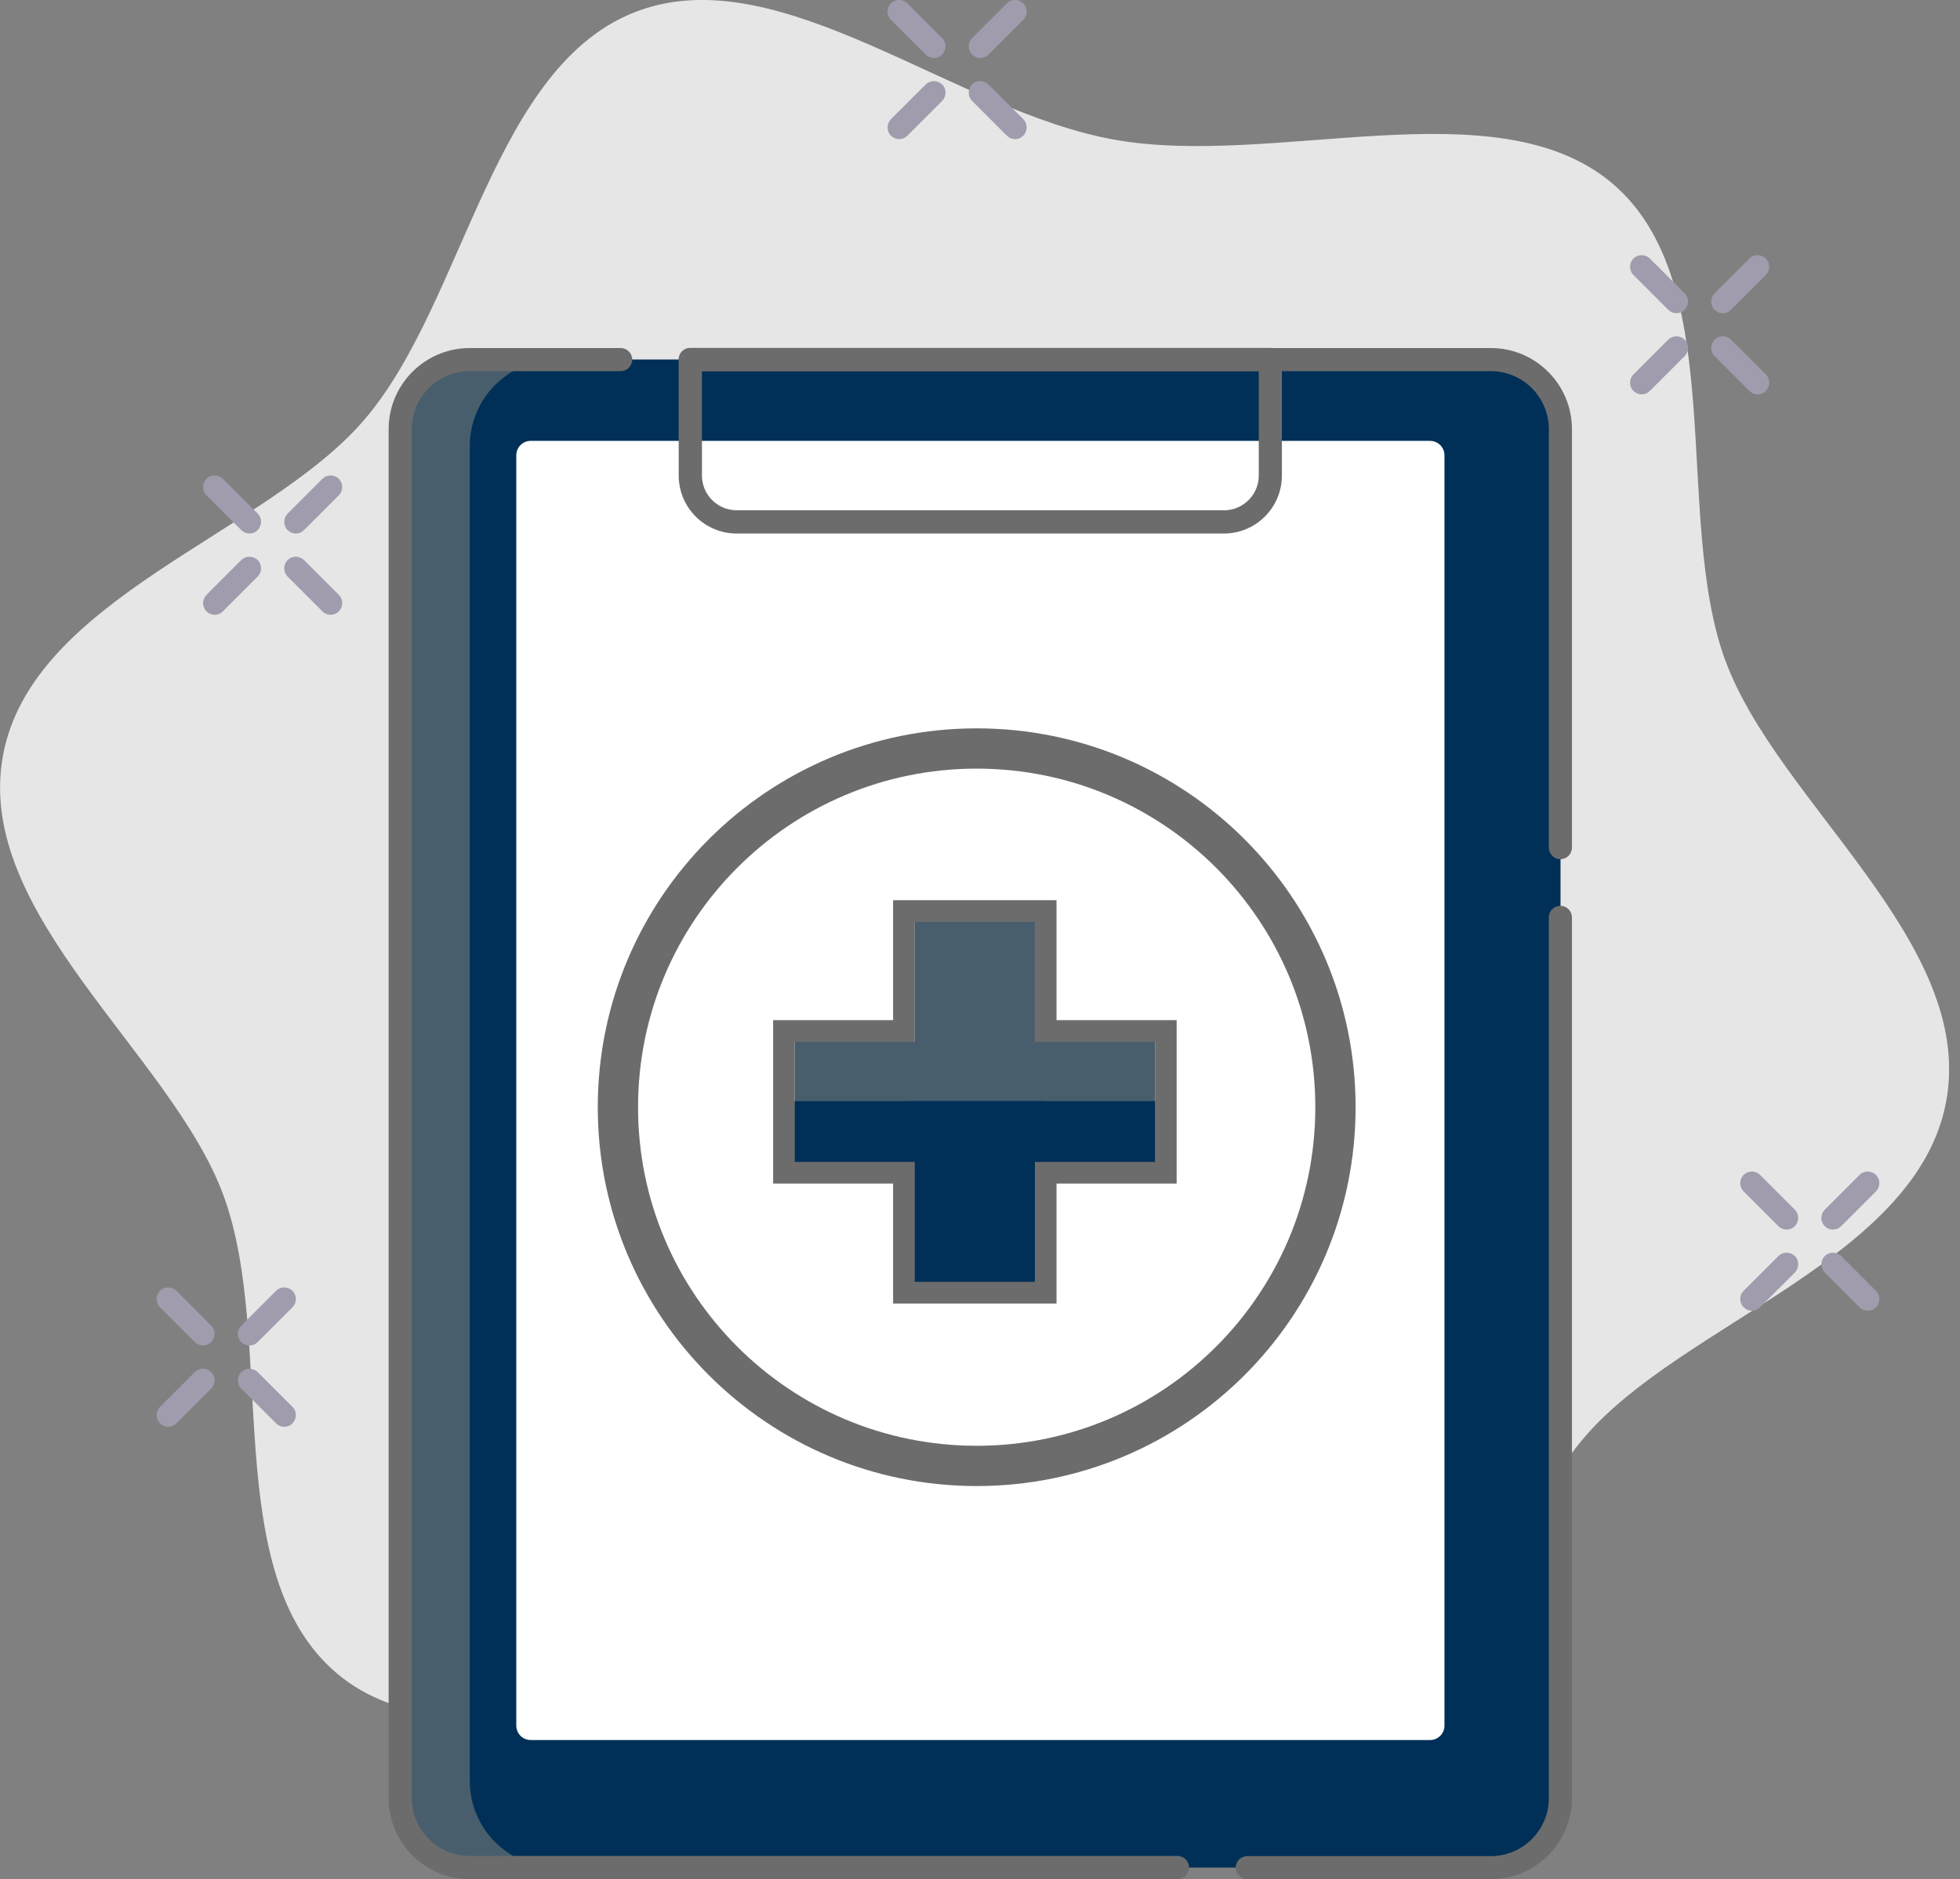 <svg width="73" height="70" viewBox="0 0 73 70" fill="none" xmlns="http://www.w3.org/2000/svg">
<rect x="0" y="0" width="73" height="70" fill="#808080" stroke="none"/>
<g clip-path="url(#clip0_413_920)">
<path d="M64.263 24.617C62.278 19.196 64.472 10.528 60.02 6.807C55.708 3.199 47.475 6.264 41.517 5.205C35.554 4.146 29.134 -1.516 23.821 0.387C18.341 2.344 17.341 11.227 13.577 15.626C9.932 19.89 1.178 22.267 0.108 28.16C-0.963 34.054 6.41 39.291 8.329 44.544C10.313 49.965 8.12 58.633 12.572 62.354C16.884 65.962 25.084 62.44 31.048 63.499C37.011 64.558 43.458 70.677 48.771 68.774C54.25 66.817 55.25 57.934 59.014 53.535C62.666 49.271 71.42 46.894 72.49 41.001C73.56 35.108 66.188 29.87 64.268 24.617H64.263Z" fill="#E6E6E6"/>
<path d="M54.89 13.395H18.132C16.35 13.395 14.905 14.839 14.905 16.621V66.338C14.905 68.12 16.35 69.564 18.132 69.564H54.89C56.672 69.564 58.117 68.12 58.117 66.338V16.621C58.117 14.839 56.672 13.395 54.89 13.395Z" fill="#485E6D"/>
<path d="M54.89 13.395H20.724C18.942 13.395 17.497 14.839 17.497 16.621V66.338C17.497 68.12 18.942 69.564 20.724 69.564H54.89C56.672 69.564 58.117 68.12 58.117 66.338V16.621C58.117 14.839 56.672 13.395 54.89 13.395Z" fill="#003057"/>
<path d="M53.261 16.422H19.767C19.47 16.422 19.229 16.663 19.229 16.96V64.279C19.229 64.576 19.47 64.816 19.767 64.816H53.261C53.558 64.816 53.799 64.576 53.799 64.279V16.96C53.799 16.663 53.558 16.422 53.261 16.422Z" fill="white"/>
<path d="M55.525 70H46.453C46.217 70 46.023 69.806 46.023 69.57C46.023 69.333 46.217 69.14 46.453 69.14H55.525C56.718 69.14 57.686 68.172 57.686 66.978V34.172C57.686 33.935 57.88 33.742 58.117 33.742C58.353 33.742 58.547 33.935 58.547 34.172V66.978C58.547 68.645 57.192 70 55.525 70Z" fill="#6C6C6C"/>
<path d="M43.856 70H17.497C15.83 70 14.475 68.645 14.475 66.978V15.986C14.475 14.319 15.83 12.964 17.497 12.964H23.116C23.353 12.964 23.547 13.158 23.547 13.395C23.547 13.631 23.353 13.825 23.116 13.825H17.497C16.304 13.825 15.336 14.793 15.336 15.986V66.973C15.336 68.166 16.304 69.134 17.497 69.134H43.856C44.093 69.134 44.286 69.328 44.286 69.564C44.286 69.801 44.093 69.995 43.856 69.995V70Z" fill="#6C6C6C"/>
<path d="M58.117 32.005C57.88 32.005 57.686 31.811 57.686 31.575V15.986C57.686 14.793 56.718 13.825 55.525 13.825H25.708C25.472 13.825 25.278 13.631 25.278 13.395C25.278 13.158 25.472 12.964 25.708 12.964H55.525C57.192 12.964 58.547 14.319 58.547 15.986V31.575C58.547 31.811 58.353 32.005 58.117 32.005Z" fill="#6C6C6C"/>
<path d="M45.588 19.874H27.44C26.246 19.874 25.278 18.906 25.278 17.712V13.389C25.278 13.152 25.472 12.959 25.708 12.959H47.314C47.55 12.959 47.744 13.152 47.744 13.389V17.712C47.744 18.906 46.776 19.874 45.582 19.874H45.588ZM26.144 13.825V17.712C26.144 18.427 26.724 19.008 27.44 19.008H45.588C46.303 19.008 46.883 18.427 46.883 17.712V13.825H26.144Z" fill="#6C6C6C"/>
<path d="M66.543 45.803C66.43 45.803 66.322 45.76 66.236 45.674L64.94 44.378C64.773 44.211 64.773 43.937 64.94 43.765C65.107 43.598 65.381 43.598 65.553 43.765L66.849 45.061C67.016 45.227 67.016 45.502 66.849 45.674C66.763 45.76 66.655 45.803 66.543 45.803Z" fill="#A09CAD"/>
<path d="M69.564 48.825C69.451 48.825 69.344 48.782 69.258 48.696L67.962 47.4C67.795 47.233 67.795 46.959 67.962 46.787C68.129 46.62 68.403 46.62 68.575 46.787L69.871 48.083C70.038 48.249 70.038 48.523 69.871 48.696C69.785 48.782 69.677 48.825 69.564 48.825Z" fill="#A09CAD"/>
<path d="M65.247 48.825C65.134 48.825 65.026 48.782 64.94 48.696C64.773 48.529 64.773 48.255 64.94 48.083L66.236 46.787C66.403 46.62 66.677 46.62 66.849 46.787C67.016 46.953 67.016 47.228 66.849 47.4L65.553 48.696C65.467 48.782 65.359 48.825 65.247 48.825Z" fill="#A09CAD"/>
<path d="M68.269 45.803C68.156 45.803 68.048 45.76 67.962 45.674C67.795 45.507 67.795 45.233 67.962 45.061L69.258 43.765C69.425 43.598 69.699 43.598 69.871 43.765C70.038 43.931 70.038 44.206 69.871 44.378L68.575 45.674C68.489 45.76 68.382 45.803 68.269 45.803Z" fill="#A09CAD"/>
<path d="M62.44 11.668C62.327 11.668 62.219 11.625 62.133 11.539L60.837 10.243C60.671 10.077 60.671 9.802 60.837 9.63C61.004 9.464 61.278 9.464 61.45 9.63L62.746 10.926C62.913 11.093 62.913 11.367 62.746 11.539C62.66 11.625 62.553 11.668 62.44 11.668Z" fill="#A09CAD"/>
<path d="M65.462 14.69C65.349 14.69 65.241 14.647 65.155 14.561L63.859 13.265C63.693 13.099 63.693 12.824 63.859 12.652C64.026 12.486 64.3 12.486 64.472 12.652L65.768 13.948C65.935 14.115 65.935 14.389 65.768 14.561C65.682 14.647 65.575 14.69 65.462 14.69Z" fill="#A09CAD"/>
<path d="M61.144 14.69C61.031 14.69 60.923 14.647 60.837 14.561C60.671 14.395 60.671 14.12 60.837 13.948L62.133 12.652C62.3 12.486 62.574 12.486 62.746 12.652C62.913 12.819 62.913 13.093 62.746 13.265L61.45 14.561C61.364 14.647 61.257 14.69 61.144 14.69Z" fill="#A09CAD"/>
<path d="M64.166 11.668C64.053 11.668 63.945 11.625 63.859 11.539C63.693 11.373 63.693 11.098 63.859 10.926L65.155 9.63C65.322 9.464 65.596 9.464 65.768 9.63C65.935 9.797 65.935 10.071 65.768 10.243L64.472 11.539C64.386 11.625 64.279 11.668 64.166 11.668Z" fill="#A09CAD"/>
<path d="M34.785 2.162C34.672 2.162 34.564 2.118 34.478 2.032L33.182 0.737C33.016 0.57 33.016 0.296 33.182 0.124C33.349 -0.043 33.623 -0.043 33.795 0.124L35.091 1.419C35.258 1.586 35.258 1.86 35.091 2.032C35.005 2.118 34.898 2.162 34.785 2.162Z" fill="#A09CAD"/>
<path d="M37.807 5.183C37.694 5.183 37.586 5.14 37.5 5.054L36.205 3.759C36.038 3.592 36.038 3.318 36.205 3.146C36.371 2.979 36.645 2.979 36.818 3.146L38.113 4.441C38.28 4.608 38.28 4.882 38.113 5.054C38.027 5.14 37.92 5.183 37.807 5.183Z" fill="#A09CAD"/>
<path d="M33.489 5.183C33.376 5.183 33.269 5.14 33.182 5.054C33.016 4.888 33.016 4.613 33.182 4.441L34.478 3.146C34.645 2.979 34.919 2.979 35.091 3.146C35.258 3.312 35.258 3.586 35.091 3.759L33.795 5.054C33.709 5.14 33.602 5.183 33.489 5.183Z" fill="#A09CAD"/>
<path d="M36.511 2.162C36.398 2.162 36.291 2.118 36.205 2.032C36.038 1.866 36.038 1.592 36.205 1.419L37.5 0.124C37.667 -0.043 37.941 -0.043 38.113 0.124C38.28 0.29 38.28 0.564 38.113 0.737L36.818 2.032C36.731 2.118 36.624 2.162 36.511 2.162Z" fill="#A09CAD"/>
<path d="M9.292 19.874C9.179 19.874 9.071 19.831 8.985 19.745L7.689 18.449C7.523 18.282 7.523 18.008 7.689 17.836C7.856 17.669 8.13 17.669 8.302 17.836L9.598 19.132C9.765 19.299 9.765 19.573 9.598 19.745C9.512 19.831 9.405 19.874 9.292 19.874Z" fill="#A09CAD"/>
<path d="M12.314 22.901C12.201 22.901 12.093 22.858 12.007 22.772L10.711 21.476C10.545 21.31 10.545 21.035 10.711 20.863C10.878 20.697 11.152 20.697 11.324 20.863L12.62 22.159C12.787 22.326 12.787 22.6 12.62 22.772C12.534 22.858 12.427 22.901 12.314 22.901Z" fill="#A09CAD"/>
<path d="M7.996 22.901C7.883 22.901 7.775 22.858 7.689 22.772C7.523 22.605 7.523 22.331 7.689 22.159L8.985 20.863C9.152 20.697 9.426 20.697 9.598 20.863C9.765 21.03 9.765 21.304 9.598 21.476L8.302 22.772C8.216 22.858 8.109 22.901 7.996 22.901Z" fill="#A09CAD"/>
<path d="M11.018 19.874C10.905 19.874 10.797 19.831 10.711 19.745C10.545 19.578 10.545 19.304 10.711 19.132L12.007 17.836C12.174 17.669 12.448 17.669 12.62 17.836C12.787 18.003 12.787 18.277 12.62 18.449L11.324 19.745C11.238 19.831 11.131 19.874 11.018 19.874Z" fill="#A09CAD"/>
<path d="M7.56 50.12C7.447 50.12 7.34 50.078 7.254 49.991L5.958 48.696C5.791 48.529 5.791 48.255 5.958 48.083C6.125 47.916 6.399 47.916 6.571 48.083L7.867 49.378C8.033 49.545 8.033 49.819 7.867 49.991C7.781 50.078 7.673 50.12 7.56 50.12Z" fill="#A09CAD"/>
<path d="M10.588 53.148C10.475 53.148 10.367 53.105 10.281 53.019L8.985 51.723C8.819 51.556 8.819 51.282 8.985 51.11C9.152 50.943 9.426 50.943 9.598 51.11L10.894 52.406C11.061 52.572 11.061 52.847 10.894 53.019C10.808 53.105 10.701 53.148 10.588 53.148Z" fill="#A09CAD"/>
<path d="M6.264 53.148C6.151 53.148 6.044 53.105 5.958 53.019C5.791 52.852 5.791 52.578 5.958 52.406L7.254 51.11C7.42 50.943 7.695 50.943 7.867 51.11C8.033 51.277 8.033 51.551 7.867 51.723L6.571 53.019C6.485 53.105 6.377 53.148 6.264 53.148Z" fill="#A09CAD"/>
<path d="M9.292 50.12C9.179 50.12 9.071 50.078 8.985 49.991C8.819 49.825 8.819 49.55 8.985 49.378L10.281 48.083C10.448 47.916 10.722 47.916 10.894 48.083C11.061 48.249 11.061 48.523 10.894 48.696L9.598 49.991C9.512 50.078 9.405 50.12 9.292 50.12Z" fill="#A09CAD"/>
<path d="M43.012 38.807H38.544V34.339H34.07V38.807H29.601V43.281H34.07V47.749H38.544V43.281H43.012V38.807Z" fill="#485E6D"/>
<path d="M38.888 41.017H33.86V48.142H38.888V41.017Z" fill="#003057"/>
<path d="M43.501 41.017H29.252V43.534H43.501V41.017Z" fill="#003057"/>
<path d="M38.544 34.339V38.807H43.017V43.281H38.544V47.749H34.07V43.281H29.601V38.807H34.07V34.339H38.544ZM39.35 33.532H33.263V38H28.795V44.087H33.263V48.556H39.35V44.087H43.824V38H39.35V33.532Z" fill="#6C6C6C"/>
<path d="M36.377 54.605C43.756 54.605 49.739 48.623 49.739 41.243C49.739 33.863 43.756 27.881 36.377 27.881C28.997 27.881 23.014 33.863 23.014 41.243C23.014 48.623 28.997 54.605 36.377 54.605Z" stroke="#6C6C6C" stroke-width="1.5" stroke-miterlimit="10"/>
</g>
<defs>
<clipPath id="clip0_413_920">
<rect width="72.592" height="70" fill="white"/>
</clipPath>
</defs>
</svg>
